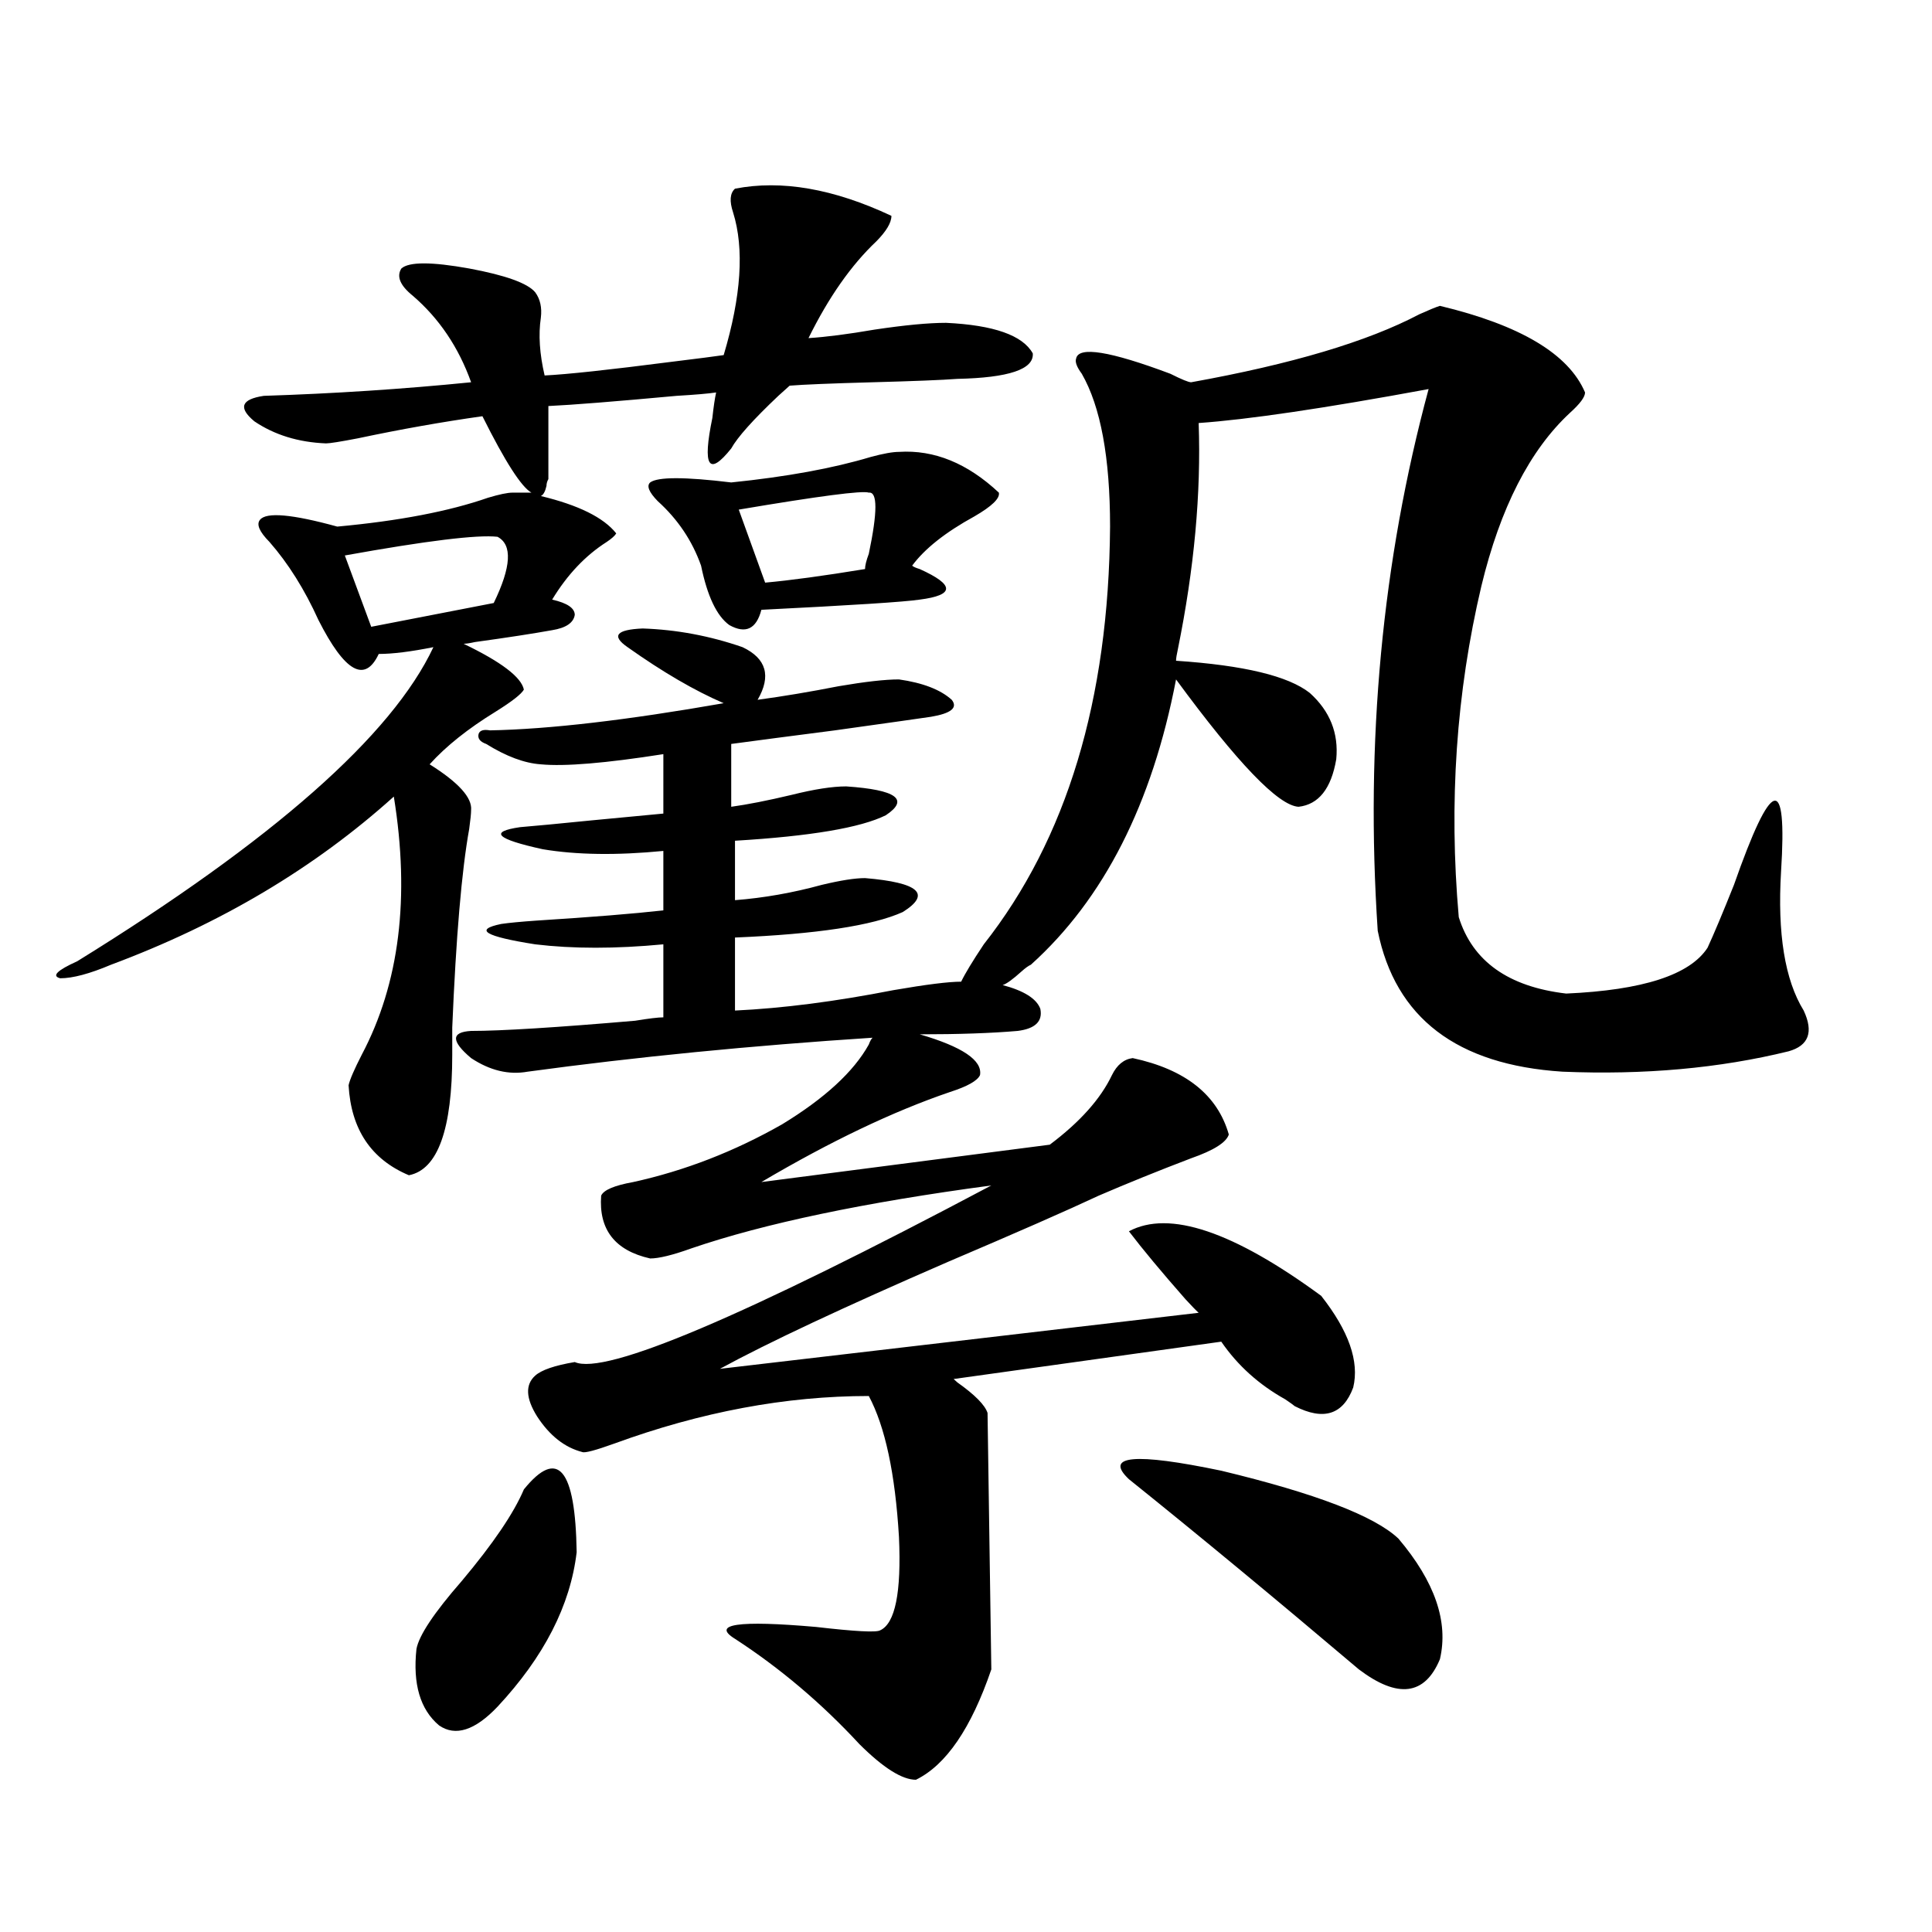 <?xml version="1.0" encoding="utf-8"?>
<!-- Generator: Adobe Illustrator 16.0.0, SVG Export Plug-In . SVG Version: 6.00 Build 0)  -->
<!DOCTYPE svg PUBLIC "-//W3C//DTD SVG 1.1//EN" "http://www.w3.org/Graphics/SVG/1.1/DTD/svg11.dtd">
<svg version="1.1" id="图层_1" xmlns="http://www.w3.org/2000/svg" xmlns:xlink="http://www.w3.org/1999/xlink" x="0px" y="0px"
	 width="1000px" height="1000px" viewBox="0 0 1000 1000" enable-background="new 0 0 1000 1000" xml:space="preserve">
<path d="M265.311,254.988h9.756c-5.213-2.925-13.658-16.108-25.365-39.551c-20.822,2.938-42.285,6.743-64.389,11.426
	c-9.115,1.758-14.634,2.637-16.585,2.637c-14.313-0.577-26.676-4.395-37.072-11.426c-8.46-7.031-6.829-11.426,4.878-13.184
	c36.417-1.167,72.193-3.516,107.314-7.031c-6.509-18.155-16.585-33.097-30.243-44.824c-6.509-5.273-8.46-9.956-5.854-14.063
	c3.902-3.516,15.609-3.516,35.121,0c18.856,3.516,30.243,7.622,34.146,12.305c2.592,3.516,3.567,7.91,2.927,13.184
	c-1.311,8.789-0.655,18.759,1.951,29.883c11.707-0.577,33.49-2.925,65.364-7.031c14.299-1.758,23.414-2.925,27.316-3.516
	c9.101-30.46,10.731-55.069,4.878-73.828c-1.951-5.851-1.631-9.956,0.976-12.305c24.055-4.683,51.051,0,80.974,14.063
	c0,3.516-2.606,7.91-7.805,13.184c-13.018,12.305-24.725,29.004-35.121,50.098c9.101-0.577,20.487-2.046,34.146-4.395
	c15.609-2.335,27.957-3.516,37.072-3.516c24.71,1.181,39.664,6.454,44.877,15.82c0.641,8.212-12.362,12.606-39.023,13.184
	c-7.805,0.591-22.438,1.181-43.901,1.758c-21.463,0.591-35.776,1.181-42.926,1.758c-1.311,1.181-3.262,2.938-5.854,5.273
	c-13.018,12.305-21.143,21.396-24.39,27.246c-11.707,14.653-14.969,9.38-9.756-15.82c0.641-5.851,1.296-10.245,1.951-13.184
	c-3.902,0.591-10.731,1.181-20.487,1.758c-31.874,2.938-53.992,4.696-66.34,5.273v37.793c-0.655,1.181-0.976,2.349-0.976,3.516
	c-0.655,2.938-1.631,4.696-2.927,5.273c19.512,4.696,32.515,11.138,39.023,19.336c-0.655,1.181-2.286,2.637-4.878,4.395
	c-11.066,7.031-20.487,17.001-28.292,29.883c7.805,1.758,11.707,4.395,11.707,7.91c-0.655,4.106-4.558,6.743-11.707,7.91
	c-9.756,1.758-23.094,3.817-39.999,6.152c-2.606,0.591-4.558,0.879-5.854,0.879c19.512,9.38,29.908,17.29,31.219,23.73
	c-1.311,2.349-6.188,6.152-14.634,11.426c-14.313,8.789-25.7,17.88-34.146,27.246c14.954,9.38,22.104,17.29,21.463,23.73
	c0,1.758-0.335,4.985-0.976,9.668c-3.902,21.685-6.829,55.962-8.78,102.832v14.063c0,38.672-7.484,59.478-22.438,62.402
	c-19.512-8.198-29.923-23.73-31.219-46.582c0.641-2.925,2.927-8.198,6.829-15.82c19.512-36.914,25.03-81.437,16.585-133.594
	c-40.975,36.914-89.754,65.918-146.338,87.012c-11.066,4.696-19.847,7.031-26.341,7.031c-4.558-1.167-1.631-4.093,8.78-8.789
	c101.461-62.69,162.923-116.895,184.386-162.598c-11.707,2.349-21.143,3.516-28.292,3.516c-7.164,15.243-17.561,9.38-31.219-17.578
	c-7.164-15.82-15.609-29.292-25.365-40.43c-5.213-5.273-6.829-9.077-4.878-11.426c3.247-4.093,16.585-2.925,39.999,3.516
	c31.859-2.925,57.88-7.91,78.047-14.941C258.481,255.867,262.704,254.988,265.311,254.988z M257.506,277.84
	c-10.411-1.167-36.752,2.06-79.022,9.668l13.658,36.914l63.413-12.305C264.655,293.372,265.311,281.946,257.506,277.84z
	 M271.164,770.906c17.561-21.671,26.661-10.835,27.316,32.52c-3.262,27.534-16.92,54.19-40.975,79.98
	c-11.707,12.305-21.798,15.519-30.243,9.668c-9.756-8.212-13.658-21.396-11.707-39.551c1.296-7.031,9.101-18.759,23.414-35.156
	C255.22,799.031,265.951,783.211,271.164,770.906z M745.299,158.309c41.615,9.97,66.66,24.911,75.12,44.824
	c0,2.349-2.606,5.864-7.805,10.547c-20.822,19.336-36.097,49.219-45.853,89.648c-13.018,55.083-16.92,112.212-11.707,171.387
	c7.149,22.852,25.686,36.035,55.608,39.551c39.664-1.758,64.054-9.668,73.169-23.73c3.247-7.031,7.805-17.866,13.658-32.52
	c19.512-55.659,27.637-58.008,24.39-7.031c-1.951,32.231,1.951,56.25,11.707,72.07c5.198,11.138,2.592,18.169-7.805,21.094
	c-35.776,8.789-74.8,12.305-117.07,10.547c-54.633-3.516-86.507-27.823-95.607-72.949c-6.509-97.847,2.271-191.3,26.341-280.371
	c-53.992,9.97-93.656,15.82-119.021,17.578c1.296,36.337-2.286,75.298-10.731,116.895c-0.655,2.938-0.976,4.985-0.976,6.152
	c35.121,2.349,58.2,7.91,69.267,16.699c10.396,9.38,14.954,20.806,13.658,34.277c-2.606,15.243-9.115,23.442-19.512,24.609
	c-10.411-0.577-31.554-22.55-63.413-65.918c-12.362,64.462-37.407,113.681-75.12,147.656c-1.311,0.591-2.927,1.758-4.878,3.516
	c-4.558,4.106-7.805,6.454-9.756,7.031c11.052,2.938,17.561,7.031,19.512,12.305c1.296,6.454-2.606,10.259-11.707,11.426
	c-13.658,1.181-30.578,1.758-50.73,1.758c22.104,6.454,32.515,13.485,31.219,21.094c-1.311,2.938-6.509,5.864-15.609,8.789
	c-29.268,9.97-61.797,25.488-97.559,46.582l149.265-19.336c15.609-11.714,26.341-23.73,32.194-36.035
	c2.592-5.273,6.174-8.198,10.731-8.789c27.316,5.864,43.901,19.048,49.755,39.551c-1.311,4.106-7.805,8.212-19.512,12.305
	c-16.92,6.454-32.85,12.896-47.804,19.336c-16.265,7.622-42.285,19.048-78.047,34.277c-53.992,23.442-93.336,41.899-118.046,55.371
	L620.424,679.5c-1.311-1.167-3.582-3.516-6.829-7.031c-12.362-14.063-22.118-25.776-29.268-35.156
	c20.808-11.124,53.978,0,99.51,33.398c14.299,18.169,19.832,33.989,16.585,47.461c-5.213,14.063-15.289,17.29-30.243,9.668
	c-0.655-0.577-2.286-1.758-4.878-3.516c-13.658-7.608-24.725-17.578-33.17-29.883l-138.533,19.336l1.951,1.758
	c9.101,6.454,14.299,11.728,15.609,15.82c0,1.181,0.32,23.442,0.976,66.797c0.641,42.765,0.976,64.737,0.976,65.918
	c-10.411,30.46-23.414,49.507-39.023,57.129c-7.164,0-16.92-6.152-29.268-18.457c-19.512-21.094-40.975-39.263-64.389-54.492
	c-12.362-7.622,1.616-9.668,41.95-6.152c20.152,2.335,31.219,2.925,33.17,1.758c7.805-3.516,11.052-19.638,9.756-48.34
	c-1.951-32.808-7.164-57.129-15.609-72.949c-42.926,0-86.827,8.212-131.704,24.609c-9.756,3.516-15.289,4.985-16.585,4.395
	c-9.115-2.335-16.92-8.487-23.414-18.457c-5.854-9.366-6.188-16.397-0.976-21.094c3.247-2.925,10.076-5.273,20.487-7.031
	c15.609,7.031,87.468-23.429,215.604-91.406c-65.699,8.789-117.405,19.638-155.118,32.52c-9.756,3.516-16.92,5.273-21.463,5.273
	c-18.216-4.093-26.676-14.941-25.365-32.52c1.296-2.925,6.829-5.273,16.585-7.031c26.661-5.851,52.347-15.82,77.071-29.883
	c22.104-13.472,37.072-27.246,44.877-41.309c0.641-1.758,1.296-2.925,1.951-3.516c-63.093,4.106-122.604,9.97-178.532,17.578
	c-9.756,1.758-19.512-0.577-29.268-7.031c-10.411-8.789-10.411-13.472,0-14.063c15.609,0,43.901-1.758,84.876-5.273
	c7.149-1.167,12.027-1.758,14.634-1.758v-37.793c-24.725,2.349-46.828,2.349-66.34,0c-26.021-4.093-31.874-7.608-17.561-10.547
	c3.902-0.577,10.076-1.167,18.536-1.758c27.957-1.758,49.755-3.516,65.364-5.273v-30.762c-24.069,2.349-44.877,2.06-62.438-0.879
	c-24.069-5.273-27.972-9.077-11.707-11.426c7.149-0.577,19.512-1.758,37.072-3.516c18.201-1.758,30.563-2.925,37.072-3.516V390.34
	c-29.923,4.696-51.065,6.454-63.413,5.273c-8.46-0.577-17.896-4.093-28.292-10.547c-3.262-1.167-4.558-2.925-3.902-5.273
	c0.641-1.758,2.592-2.335,5.854-1.758c30.563-0.577,70.883-5.273,120.973-14.063c-14.969-6.44-31.554-16.108-49.755-29.004
	c-8.46-5.851-5.854-9.077,7.805-9.668c17.561,0.591,34.786,3.817,51.706,9.668c12.348,5.864,14.954,14.941,7.805,27.246
	c13.003-1.758,26.981-4.093,41.95-7.031c13.658-2.335,24.055-3.516,31.219-3.516c12.348,1.758,21.463,5.273,27.316,10.547
	c3.247,4.106-0.335,7.031-10.731,8.789c-3.902,0.591-20.487,2.938-49.755,7.031c-22.773,2.938-40.654,5.273-53.657,7.031v32.52
	c8.445-1.167,18.856-3.214,31.219-6.152c11.707-2.925,21.128-4.395,28.292-4.395c26.006,1.758,32.835,6.743,20.487,14.941
	c-13.018,6.454-39.023,10.849-78.047,13.184v30.762c14.954-1.167,29.908-3.804,44.877-7.91c9.756-2.335,17.226-3.516,22.438-3.516
	c27.957,2.349,34.466,8.212,19.512,17.578c-15.609,7.031-44.557,11.426-86.827,13.184v37.793
	c24.71-1.167,52.026-4.683,81.949-10.547c16.905-2.925,28.612-4.395,35.121-4.395c1.951-4.093,5.854-10.547,11.707-19.336
	c42.926-54.492,64.709-126.563,65.364-216.211c0-35.733-4.878-62.101-14.634-79.102c-2.606-3.516-3.582-6.152-2.927-7.91
	c1.296-6.44,17.561-3.804,48.779,7.91c5.854,2.938,9.421,4.395,10.731,4.395c52.026-9.366,91.37-21.094,118.046-35.156
	C739.766,160.368,743.348,158.899,745.299,158.309z M465.306,233.895c18.201-1.167,35.441,5.864,51.706,21.094
	c0.641,2.938-3.582,7.031-12.683,12.305c-14.969,8.212-25.7,16.699-32.194,25.488c0.641,0.591,1.951,1.181,3.902,1.758
	c18.201,8.212,18.201,13.485,0,15.82c-7.805,1.181-35.121,2.938-81.949,5.273c-2.606,9.97-8.14,12.606-16.585,7.91
	c-6.509-4.683-11.387-14.941-14.634-30.762c-4.558-12.882-12.042-24.019-22.438-33.398c-4.558-4.683-5.854-7.91-3.902-9.668
	c3.902-2.925,17.881-2.925,41.95,0c28.612-2.925,52.682-7.319,72.193-13.184C457.166,234.773,462.044,233.895,465.306,233.895z
	 M449.696,254.988c-3.262-1.167-25.7,1.758-67.315,8.789l13.658,37.793c13.003-1.167,30.243-3.516,51.706-7.031
	c0-1.758,0.641-4.395,1.951-7.91C454.239,264.958,454.239,254.411,449.696,254.988z M723.836,796.395
	c18.856,22.274,26.006,43.066,21.463,62.402c-7.805,18.745-21.798,20.503-41.95,5.273c-43.581-36.914-83.26-69.722-119.021-98.438
	c-13.018-12.305,2.927-13.761,47.804-4.395C680.91,772.966,711.474,784.681,723.836,796.395z"/>
</svg>
